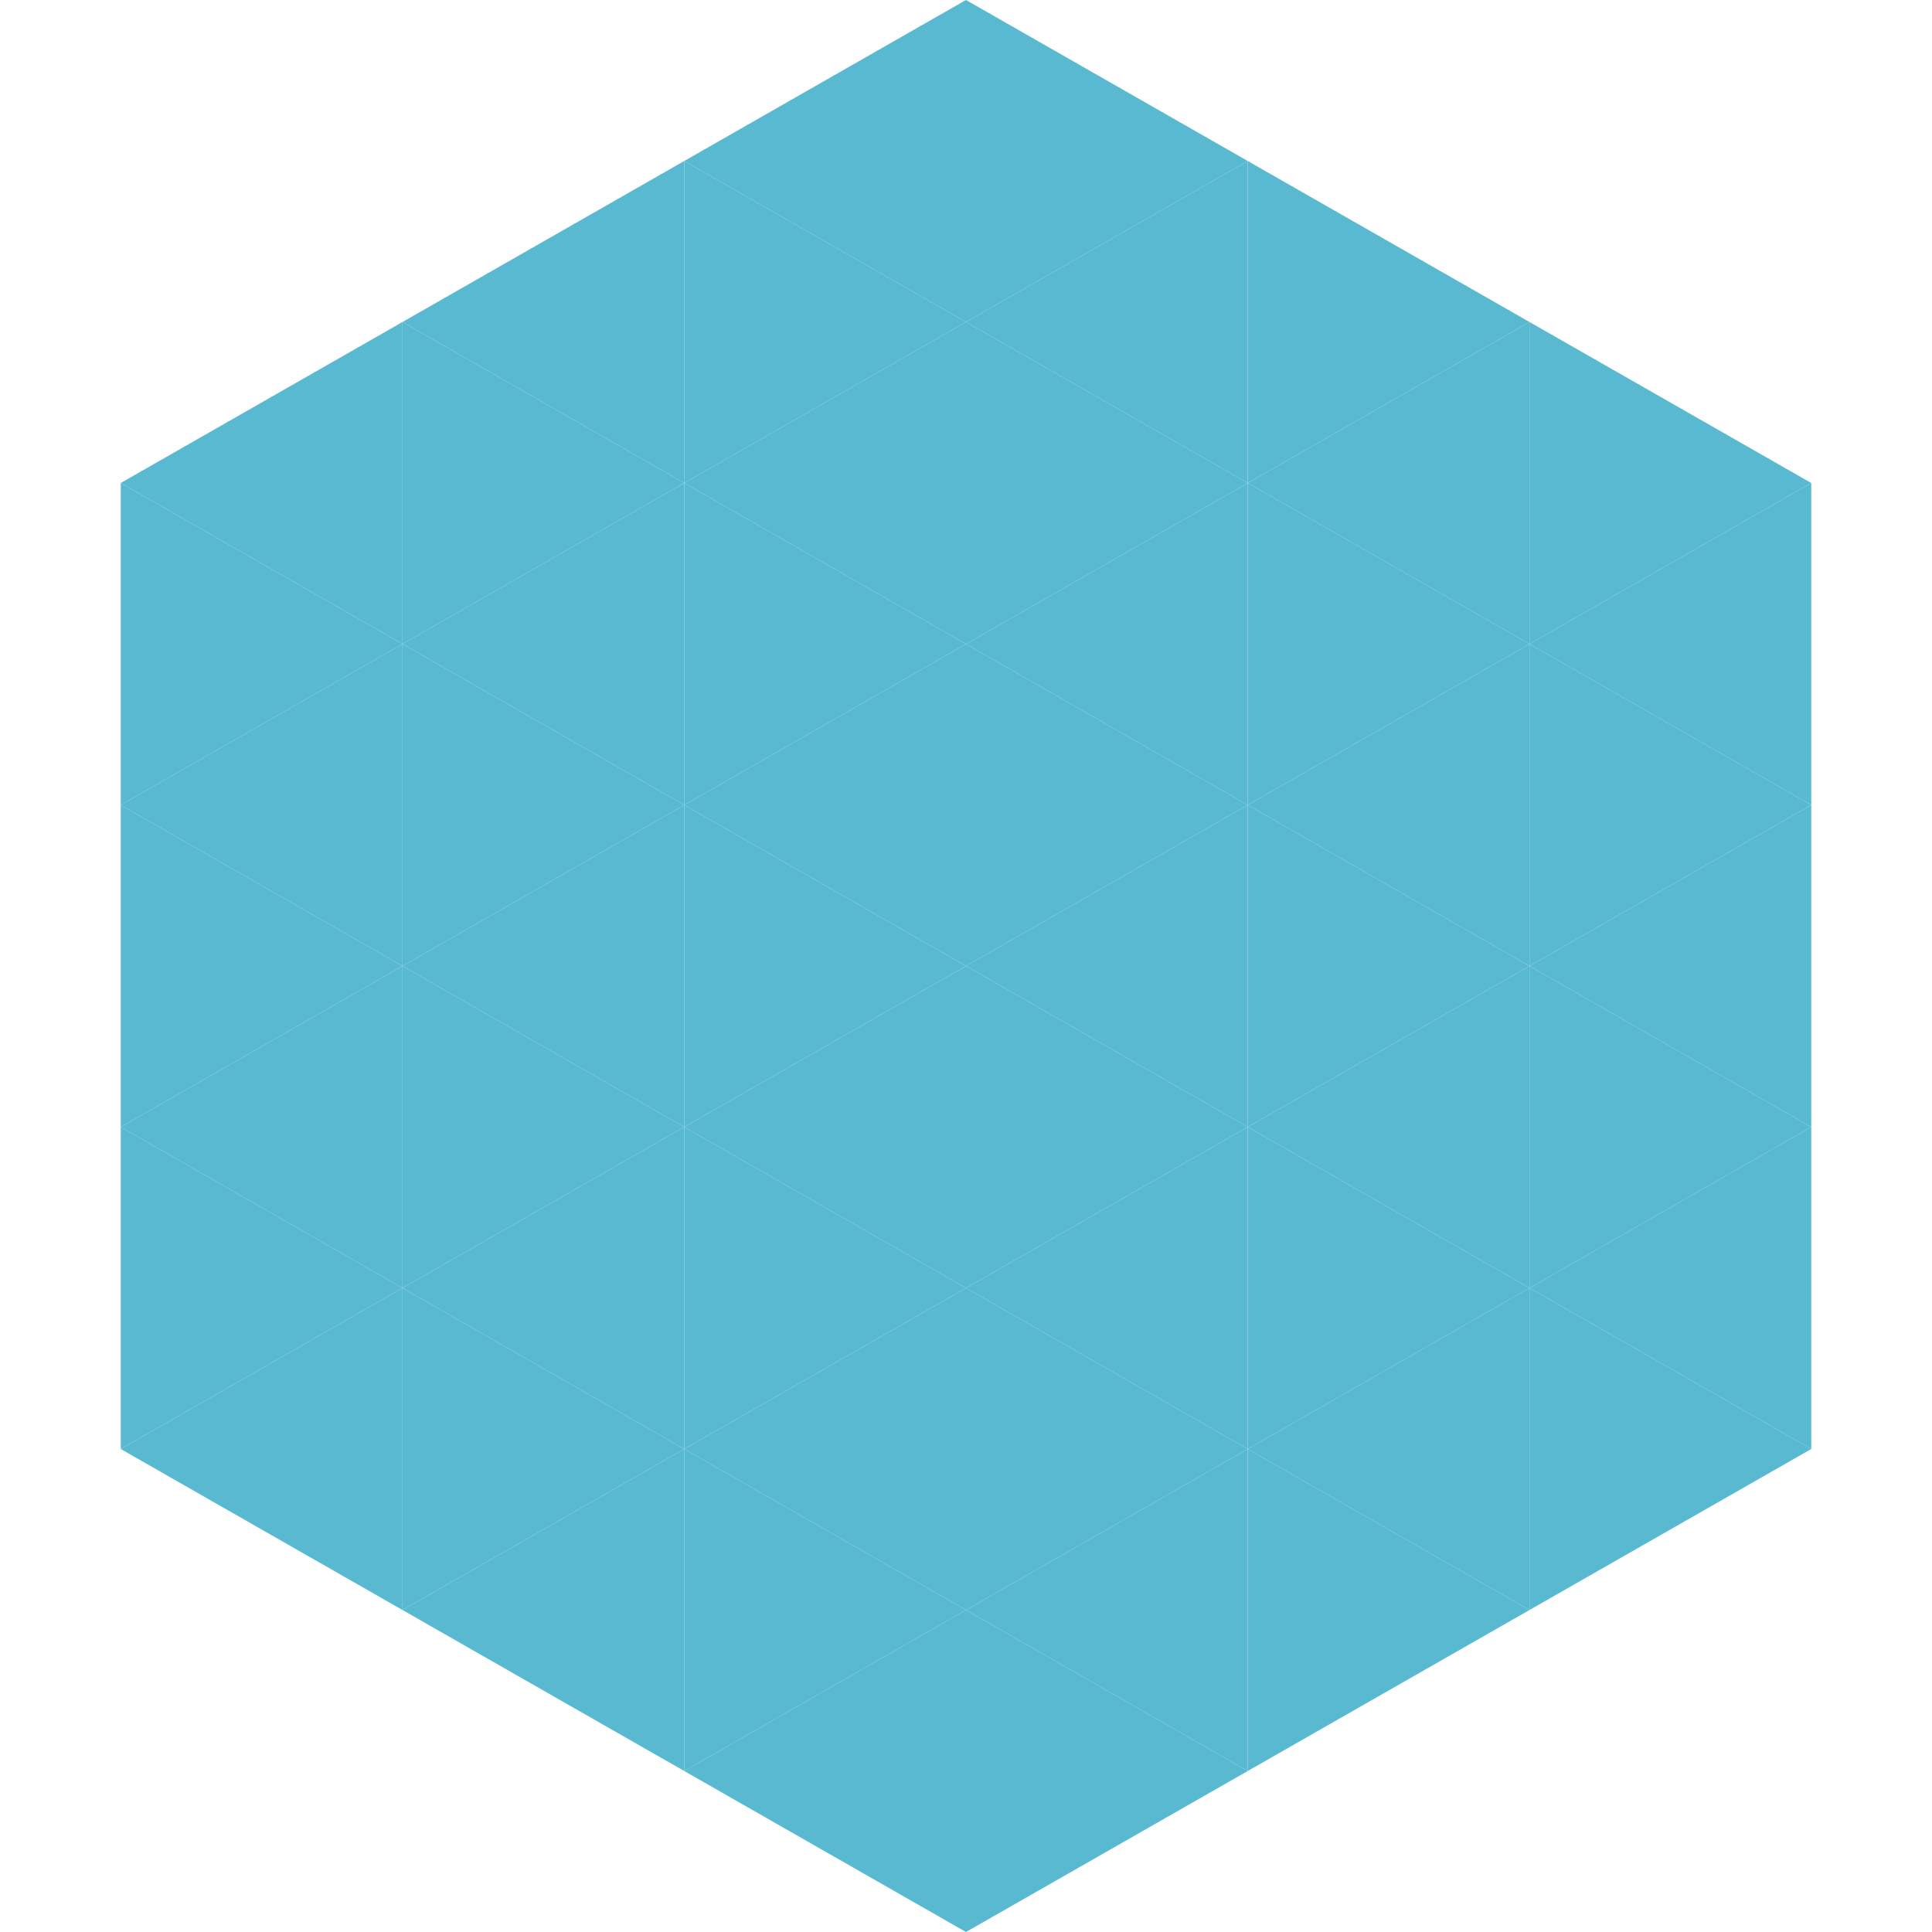 <?xml version="1.0"?>
<!-- Generated by SVGo -->
<svg width="240" height="240"
     xmlns="http://www.w3.org/2000/svg"
     xmlns:xlink="http://www.w3.org/1999/xlink">
<polygon points="50,40 15,60 50,80" style="fill:rgb(89,185,209)" />
<polygon points="190,40 225,60 190,80" style="fill:rgb(89,185,209)" />
<polygon points="15,60 50,80 15,100" style="fill:rgb(89,185,209)" />
<polygon points="225,60 190,80 225,100" style="fill:rgb(89,185,209)" />
<polygon points="50,80 15,100 50,120" style="fill:rgb(89,185,209)" />
<polygon points="190,80 225,100 190,120" style="fill:rgb(89,185,209)" />
<polygon points="15,100 50,120 15,140" style="fill:rgb(89,185,209)" />
<polygon points="225,100 190,120 225,140" style="fill:rgb(89,185,209)" />
<polygon points="50,120 15,140 50,160" style="fill:rgb(89,185,209)" />
<polygon points="190,120 225,140 190,160" style="fill:rgb(89,185,209)" />
<polygon points="15,140 50,160 15,180" style="fill:rgb(89,185,209)" />
<polygon points="225,140 190,160 225,180" style="fill:rgb(89,185,209)" />
<polygon points="50,160 15,180 50,200" style="fill:rgb(89,185,209)" />
<polygon points="190,160 225,180 190,200" style="fill:rgb(89,185,209)" />
<polygon points="15,180 50,200 15,220" style="fill:rgb(255,255,255); fill-opacity:0" />
<polygon points="225,180 190,200 225,220" style="fill:rgb(255,255,255); fill-opacity:0" />
<polygon points="50,0 85,20 50,40" style="fill:rgb(255,255,255); fill-opacity:0" />
<polygon points="190,0 155,20 190,40" style="fill:rgb(255,255,255); fill-opacity:0" />
<polygon points="85,20 50,40 85,60" style="fill:rgb(89,185,209)" />
<polygon points="155,20 190,40 155,60" style="fill:rgb(89,185,209)" />
<polygon points="50,40 85,60 50,80" style="fill:rgb(89,185,209)" />
<polygon points="190,40 155,60 190,80" style="fill:rgb(89,185,209)" />
<polygon points="85,60 50,80 85,100" style="fill:rgb(89,185,209)" />
<polygon points="155,60 190,80 155,100" style="fill:rgb(89,185,209)" />
<polygon points="50,80 85,100 50,120" style="fill:rgb(89,185,209)" />
<polygon points="190,80 155,100 190,120" style="fill:rgb(89,185,209)" />
<polygon points="85,100 50,120 85,140" style="fill:rgb(89,185,209)" />
<polygon points="155,100 190,120 155,140" style="fill:rgb(89,185,209)" />
<polygon points="50,120 85,140 50,160" style="fill:rgb(89,185,209)" />
<polygon points="190,120 155,140 190,160" style="fill:rgb(89,185,209)" />
<polygon points="85,140 50,160 85,180" style="fill:rgb(89,185,209)" />
<polygon points="155,140 190,160 155,180" style="fill:rgb(89,185,209)" />
<polygon points="50,160 85,180 50,200" style="fill:rgb(89,185,209)" />
<polygon points="190,160 155,180 190,200" style="fill:rgb(89,185,209)" />
<polygon points="85,180 50,200 85,220" style="fill:rgb(89,185,209)" />
<polygon points="155,180 190,200 155,220" style="fill:rgb(89,185,209)" />
<polygon points="120,0 85,20 120,40" style="fill:rgb(89,185,209)" />
<polygon points="120,0 155,20 120,40" style="fill:rgb(89,185,209)" />
<polygon points="85,20 120,40 85,60" style="fill:rgb(89,185,209)" />
<polygon points="155,20 120,40 155,60" style="fill:rgb(89,185,209)" />
<polygon points="120,40 85,60 120,80" style="fill:rgb(89,185,209)" />
<polygon points="120,40 155,60 120,80" style="fill:rgb(89,185,209)" />
<polygon points="85,60 120,80 85,100" style="fill:rgb(89,185,209)" />
<polygon points="155,60 120,80 155,100" style="fill:rgb(89,185,209)" />
<polygon points="120,80 85,100 120,120" style="fill:rgb(89,185,209)" />
<polygon points="120,80 155,100 120,120" style="fill:rgb(89,185,209)" />
<polygon points="85,100 120,120 85,140" style="fill:rgb(89,185,209)" />
<polygon points="155,100 120,120 155,140" style="fill:rgb(89,185,209)" />
<polygon points="120,120 85,140 120,160" style="fill:rgb(89,185,209)" />
<polygon points="120,120 155,140 120,160" style="fill:rgb(89,185,209)" />
<polygon points="85,140 120,160 85,180" style="fill:rgb(89,185,209)" />
<polygon points="155,140 120,160 155,180" style="fill:rgb(89,185,209)" />
<polygon points="120,160 85,180 120,200" style="fill:rgb(89,185,209)" />
<polygon points="120,160 155,180 120,200" style="fill:rgb(89,185,209)" />
<polygon points="85,180 120,200 85,220" style="fill:rgb(89,185,209)" />
<polygon points="155,180 120,200 155,220" style="fill:rgb(89,185,209)" />
<polygon points="120,200 85,220 120,240" style="fill:rgb(89,185,209)" />
<polygon points="120,200 155,220 120,240" style="fill:rgb(89,185,209)" />
<polygon points="85,220 120,240 85,260" style="fill:rgb(255,255,255); fill-opacity:0" />
<polygon points="155,220 120,240 155,260" style="fill:rgb(255,255,255); fill-opacity:0" />
</svg>
